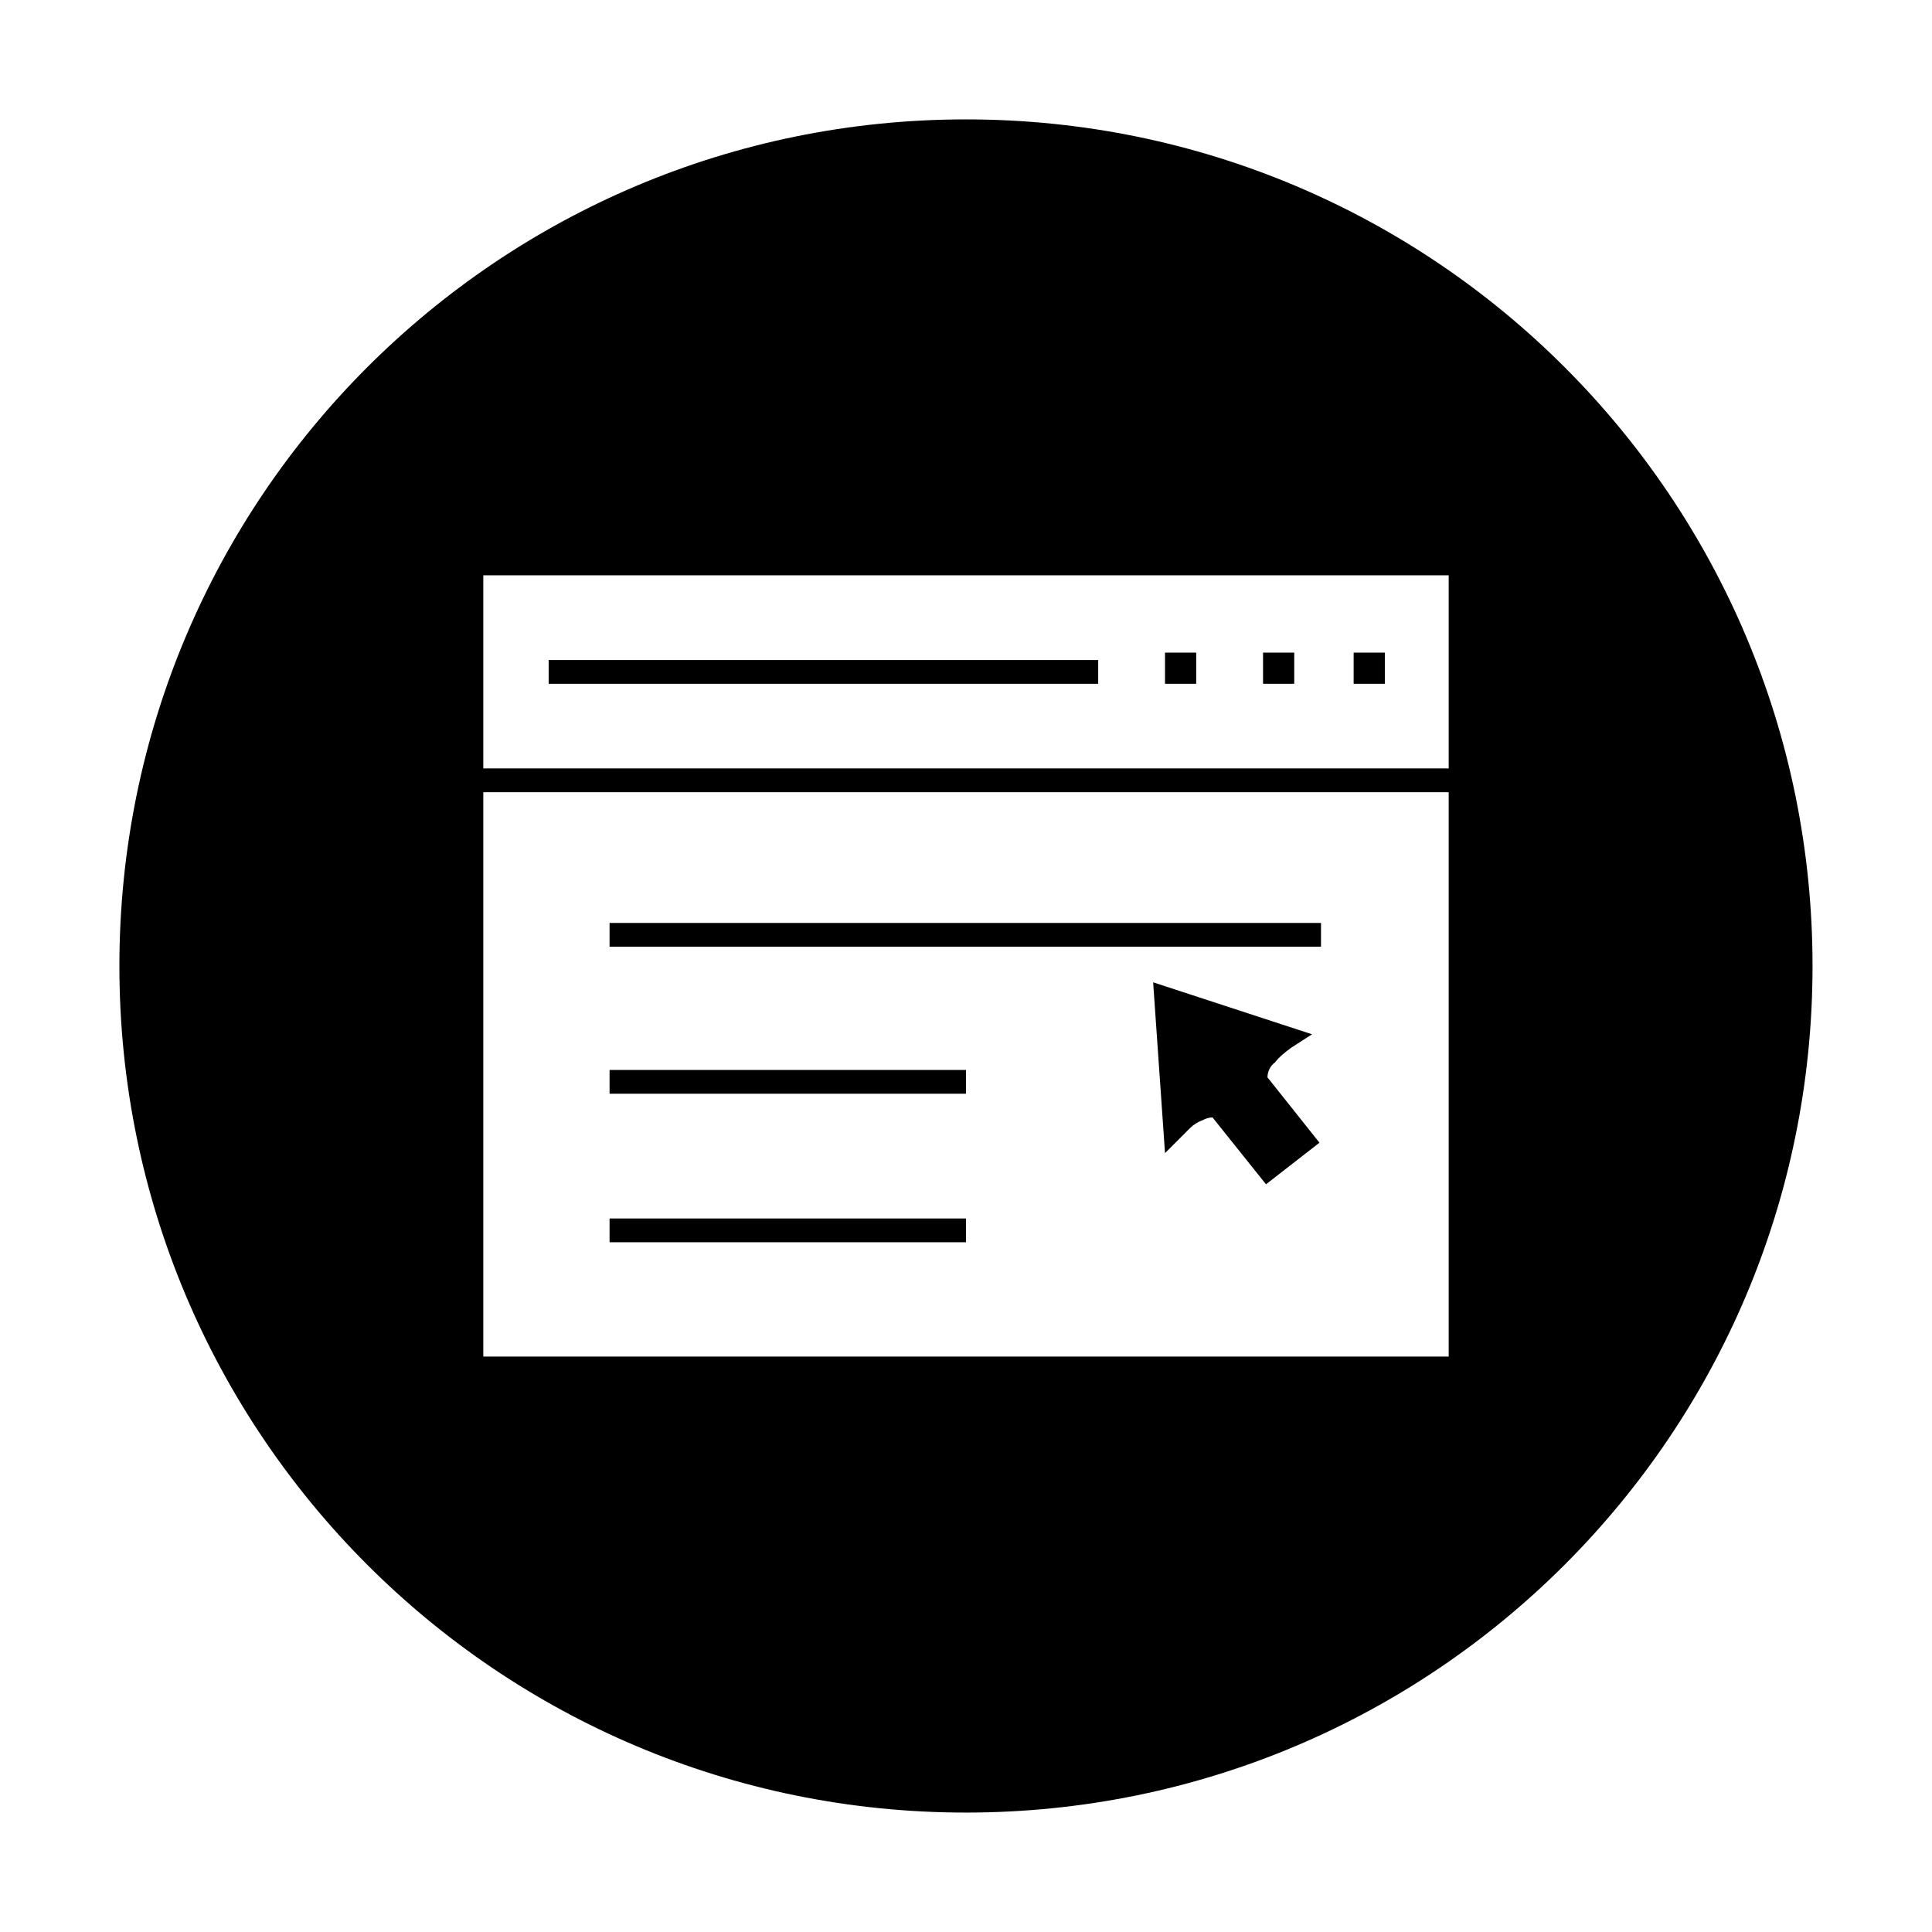 <?xml version="1.0" encoding="UTF-8"?>
<!-- Uploaded to: ICON Repo, www.iconrepo.com, Generator: ICON Repo Mixer Tools -->
<svg fill="#000000" width="800px" height="800px" version="1.1" viewBox="144 144 512 512" xmlns="http://www.w3.org/2000/svg">
 <g>
  <path d="m305.54 466.91h94.465v6.297h-94.465z"/>
  <path d="m502.73 316.95h8.266v8.266h-8.266z"/>
  <path d="m305.54 427.55h94.465v6.297h-94.465z"/>
  <path d="m305.54 388.59h188.54v6.297h-188.54z"/>
  <path d="m481.87 425.58c1.18-1.574 2.754-2.754 4.328-3.938l5.512-3.543-42.117-13.777 3.148 45.266 6.691-6.691c0.789-0.789 1.969-1.574 3.148-1.969 0.789-0.395 1.574-0.789 2.754-0.789l14.168 17.711 14.168-11.02-13.777-17.32c0.008-1.566 0.797-3.141 1.977-3.93z"/>
  <path d="m452.74 316.95h8.266v8.266h-8.266z"/>
  <path d="m289.4 318.92h145.63v6.297h-145.63z"/>
  <path d="m400 175.64c-123.98 0-224.36 100.37-224.36 224.36s100.37 224.35 224.35 224.35 224.35-100.37 224.35-224.35c0.004-123.98-100.36-224.36-224.35-224.36zm127.92 327.87h-255.84v-149.57h255.84zm0-155.87h-255.84v-51.168h255.84z"/>
  <path d="m478.72 316.95h8.266v8.266h-8.266z"/>
 </g>
</svg>